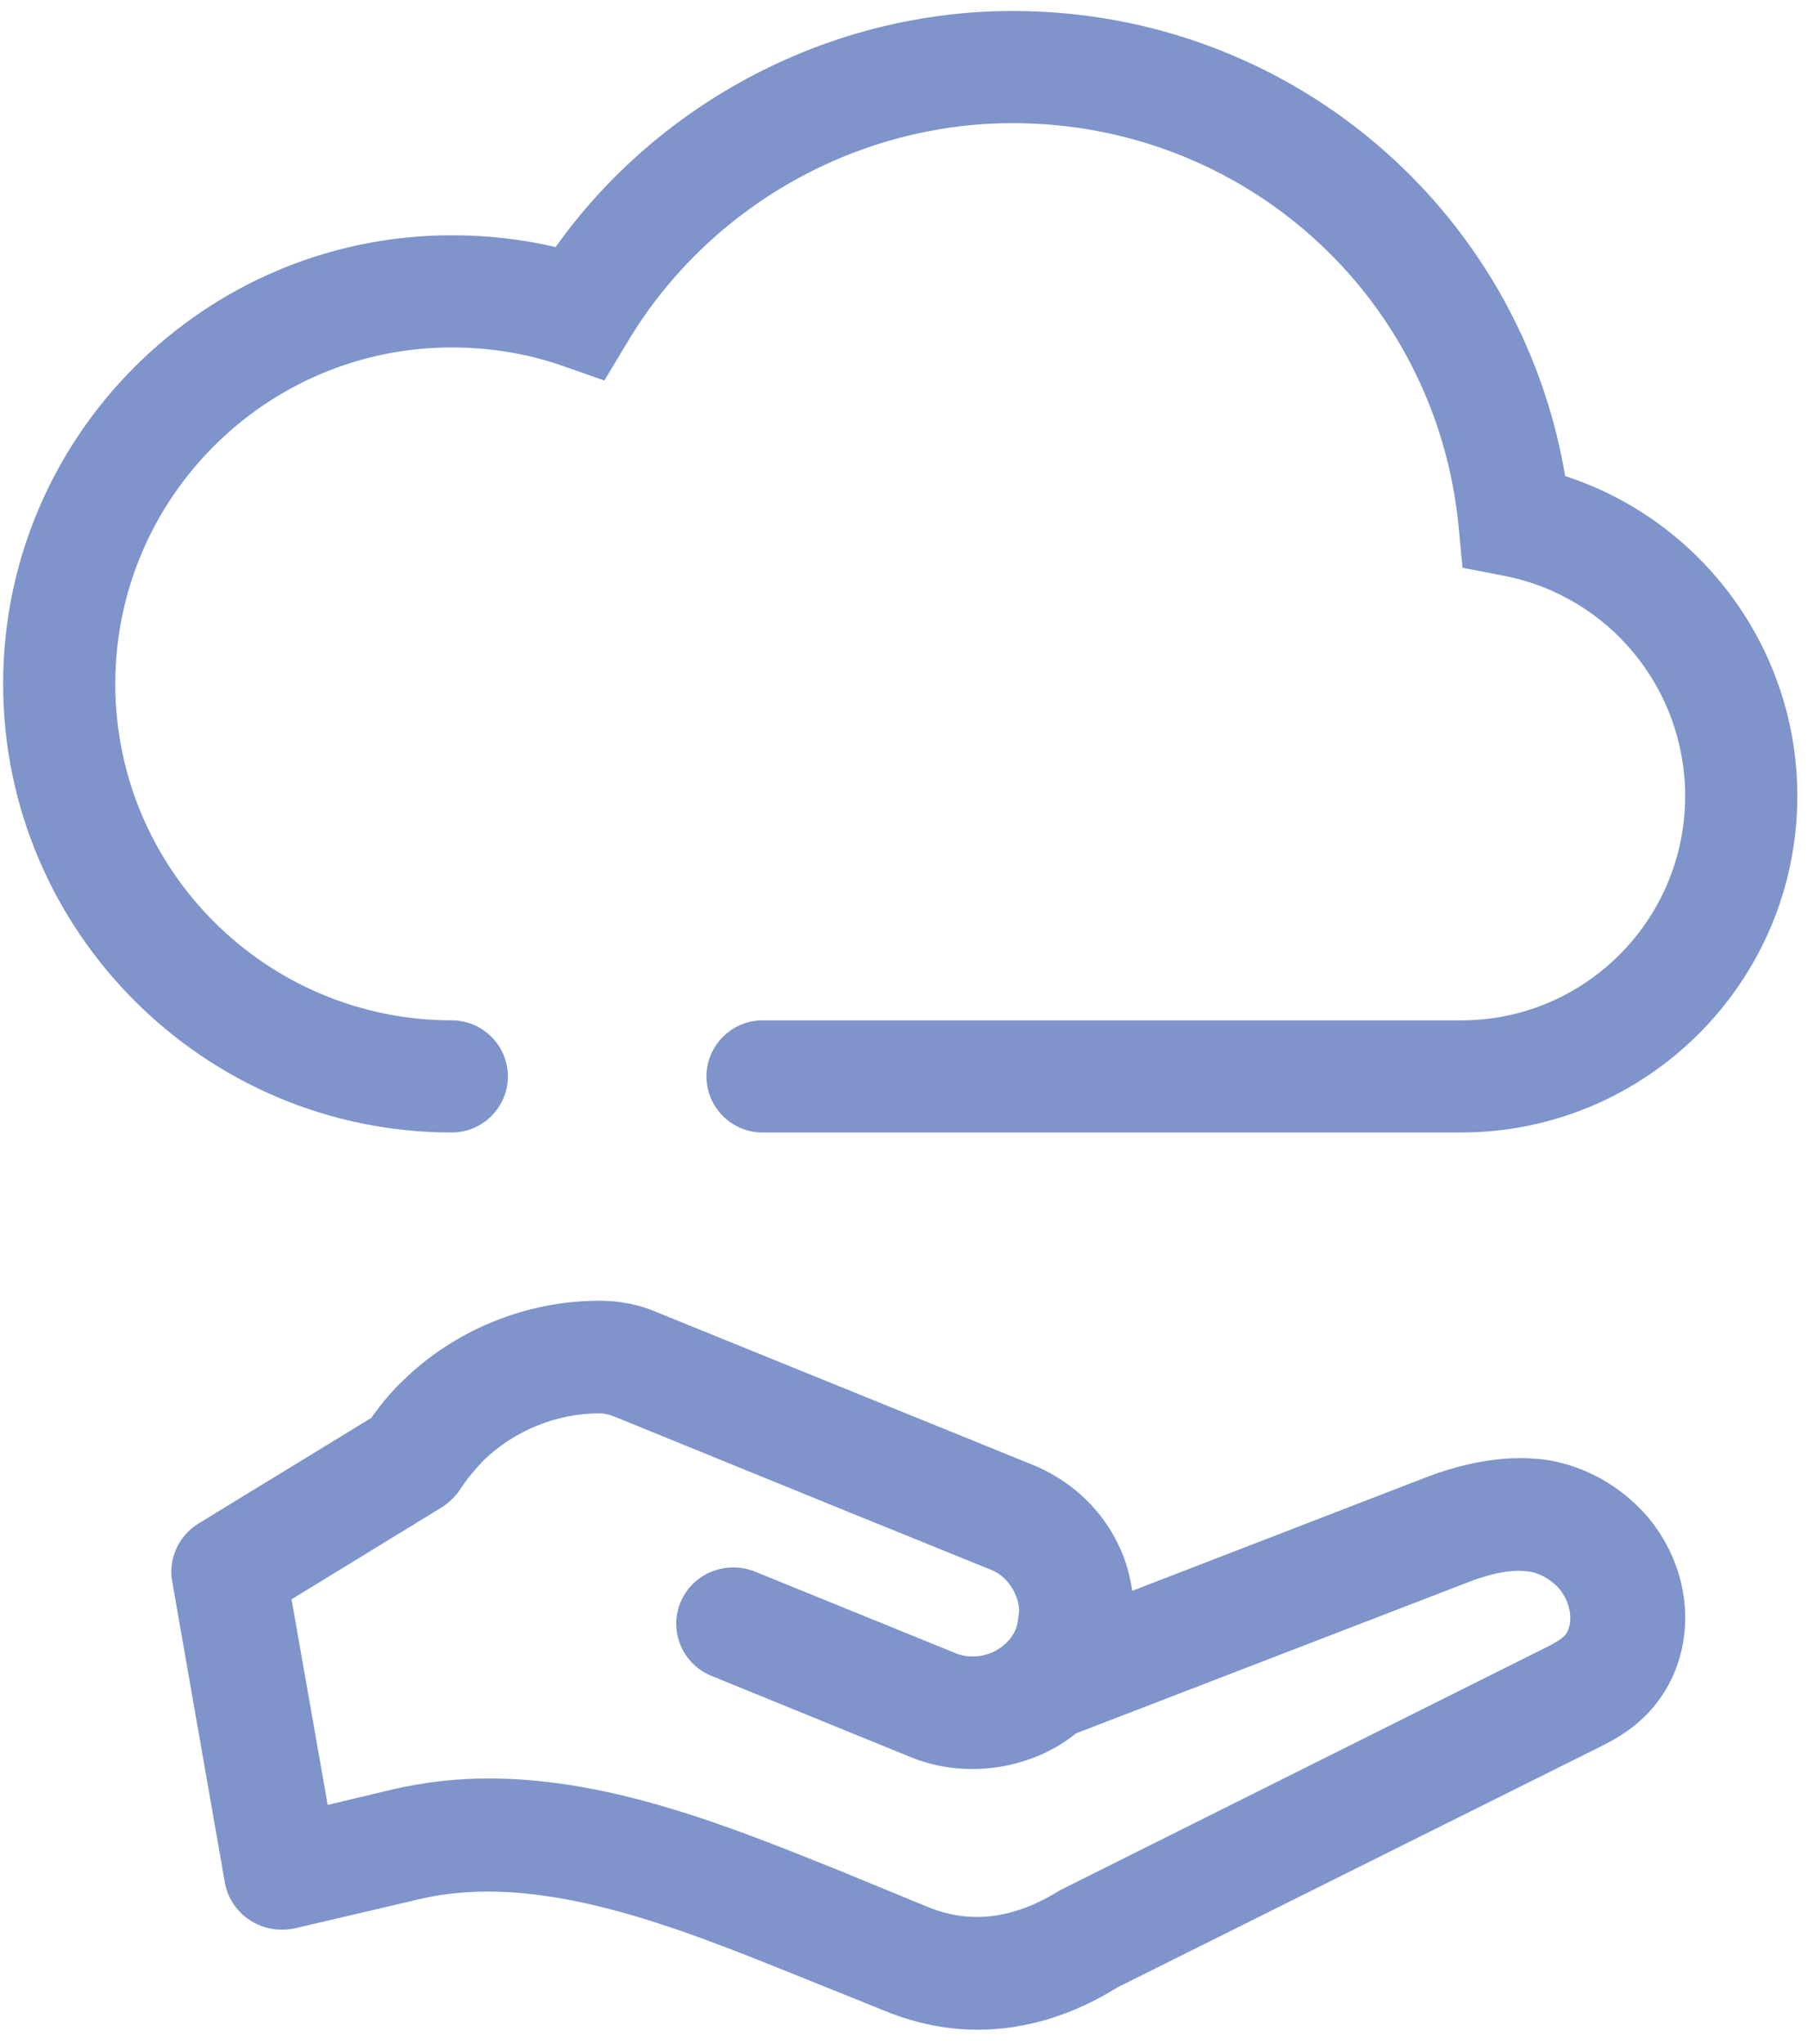 <?xml version="1.0" encoding="UTF-8"?> <svg xmlns="http://www.w3.org/2000/svg" xmlns:xlink="http://www.w3.org/1999/xlink" width="69px" height="78px" viewBox="0 0 69 78" version="1.1"><title>icon-saas &amp; Tech Platforms</title><g id="Asset-Updates" stroke="none" stroke-width="1" fill="none" fill-rule="evenodd"><g id="0.0-Sparq---Asset-Updates---Icons" transform="translate(-571, -499)" fill="#7E94CB" fill-rule="nonzero"><g id="icon-saas-&amp;-Tech-Platforms" transform="translate(571.119, 499.419)"><path d="M58.967,55.3 C57.5,55.085 55.901,55.321 54.106,56.031 L43.09,60.287 C43.046,59.943 42.959,59.578 42.849,59.234 C42.302,57.6 41.097,56.267 39.433,55.536 C39.236,55.45 33.98,53.322 33.98,53.322 L24.979,49.667 C24.3,49.366 23.556,49.216 22.746,49.216 C19.964,49.216 17.227,50.334 15.256,52.269 C14.796,52.699 14.402,53.193 14.051,53.687 L7.438,57.729 C6.693,58.202 6.299,59.062 6.452,59.922 L8.467,71.444 C8.576,72.025 8.927,72.541 9.431,72.863 C9.934,73.186 10.547,73.293 11.139,73.164 L15.913,72.046 C20.424,70.993 25.614,73.078 30.257,74.948 L33.673,76.324 C34.834,76.797 36.017,77.034 37.199,77.034 C39.017,77.034 40.835,76.475 42.521,75.421 L61.026,66.199 C61.836,65.79 62.844,65.167 63.544,63.899 C64.661,61.856 64.311,59.255 62.712,57.406 C61.727,56.289 60.391,55.536 58.967,55.3 Z M59.69,61.856 C59.624,61.985 59.515,62.114 59.033,62.372 L40.353,71.702 C38.601,72.799 36.958,73.014 35.338,72.369 L31.834,70.928 C27.717,69.273 23.184,67.446 18.541,67.446 C17.336,67.446 16.132,67.575 14.905,67.854 L12.387,68.456 L11.007,60.61 L16.767,57.084 C17.052,56.891 17.293,56.654 17.468,56.375 C17.709,56.009 18.015,55.644 18.344,55.3 C19.504,54.182 21.103,53.515 22.746,53.515 C22.943,53.515 23.118,53.558 23.293,53.623 L32.316,57.299 L37.725,59.492 C38.185,59.685 38.513,60.072 38.688,60.567 C38.776,60.846 38.776,60.997 38.776,61.061 C38.754,61.255 38.71,61.62 38.645,61.749 C38.294,62.587 37.243,63.017 36.367,62.673 L28.702,59.556 C27.585,59.105 26.315,59.621 25.855,60.717 C25.395,61.813 25.921,63.082 27.038,63.533 L34.681,66.65 C36.783,67.489 39.28,67.08 40.944,65.726 L55.726,60.029 C56.799,59.599 57.61,59.449 58.267,59.556 C58.661,59.621 59.077,59.857 59.384,60.201 C59.8,60.696 59.931,61.405 59.69,61.856 Z" id="Shape"></path><path d="M59.613,17.739 C57.879,7.532 49.06,0 38.529,0 C31.615,0 25.065,3.424 21.084,9.009 C19.8,8.709 18.494,8.559 17.124,8.559 C7.684,8.559 0,16.241 0,25.678 C0,35.114 7.684,42.796 17.124,42.796 C18.301,42.796 19.264,41.834 19.264,40.657 C19.264,39.48 18.301,38.517 17.124,38.517 C10.039,38.517 4.281,32.761 4.281,25.678 C4.281,18.595 10.039,12.839 17.124,12.839 C18.579,12.839 19.992,13.074 21.298,13.524 L22.946,14.101 L23.845,12.604 C26.927,7.468 32.557,4.28 38.529,4.28 C47.369,4.28 54.69,10.892 55.546,19.665 L55.696,21.248 L57.258,21.548 C61.282,22.318 64.193,25.849 64.193,29.958 C64.193,34.687 60.362,38.517 55.653,38.517 L28.982,38.517 C27.805,38.517 26.842,39.48 26.842,40.657 C26.842,41.834 27.805,42.796 28.982,42.796 L55.631,42.796 C62.716,42.796 68.474,37.04 68.474,29.958 C68.474,24.33 64.814,19.43 59.591,17.739 L59.613,17.739 Z" id="Path"></path></g></g></g></svg> 